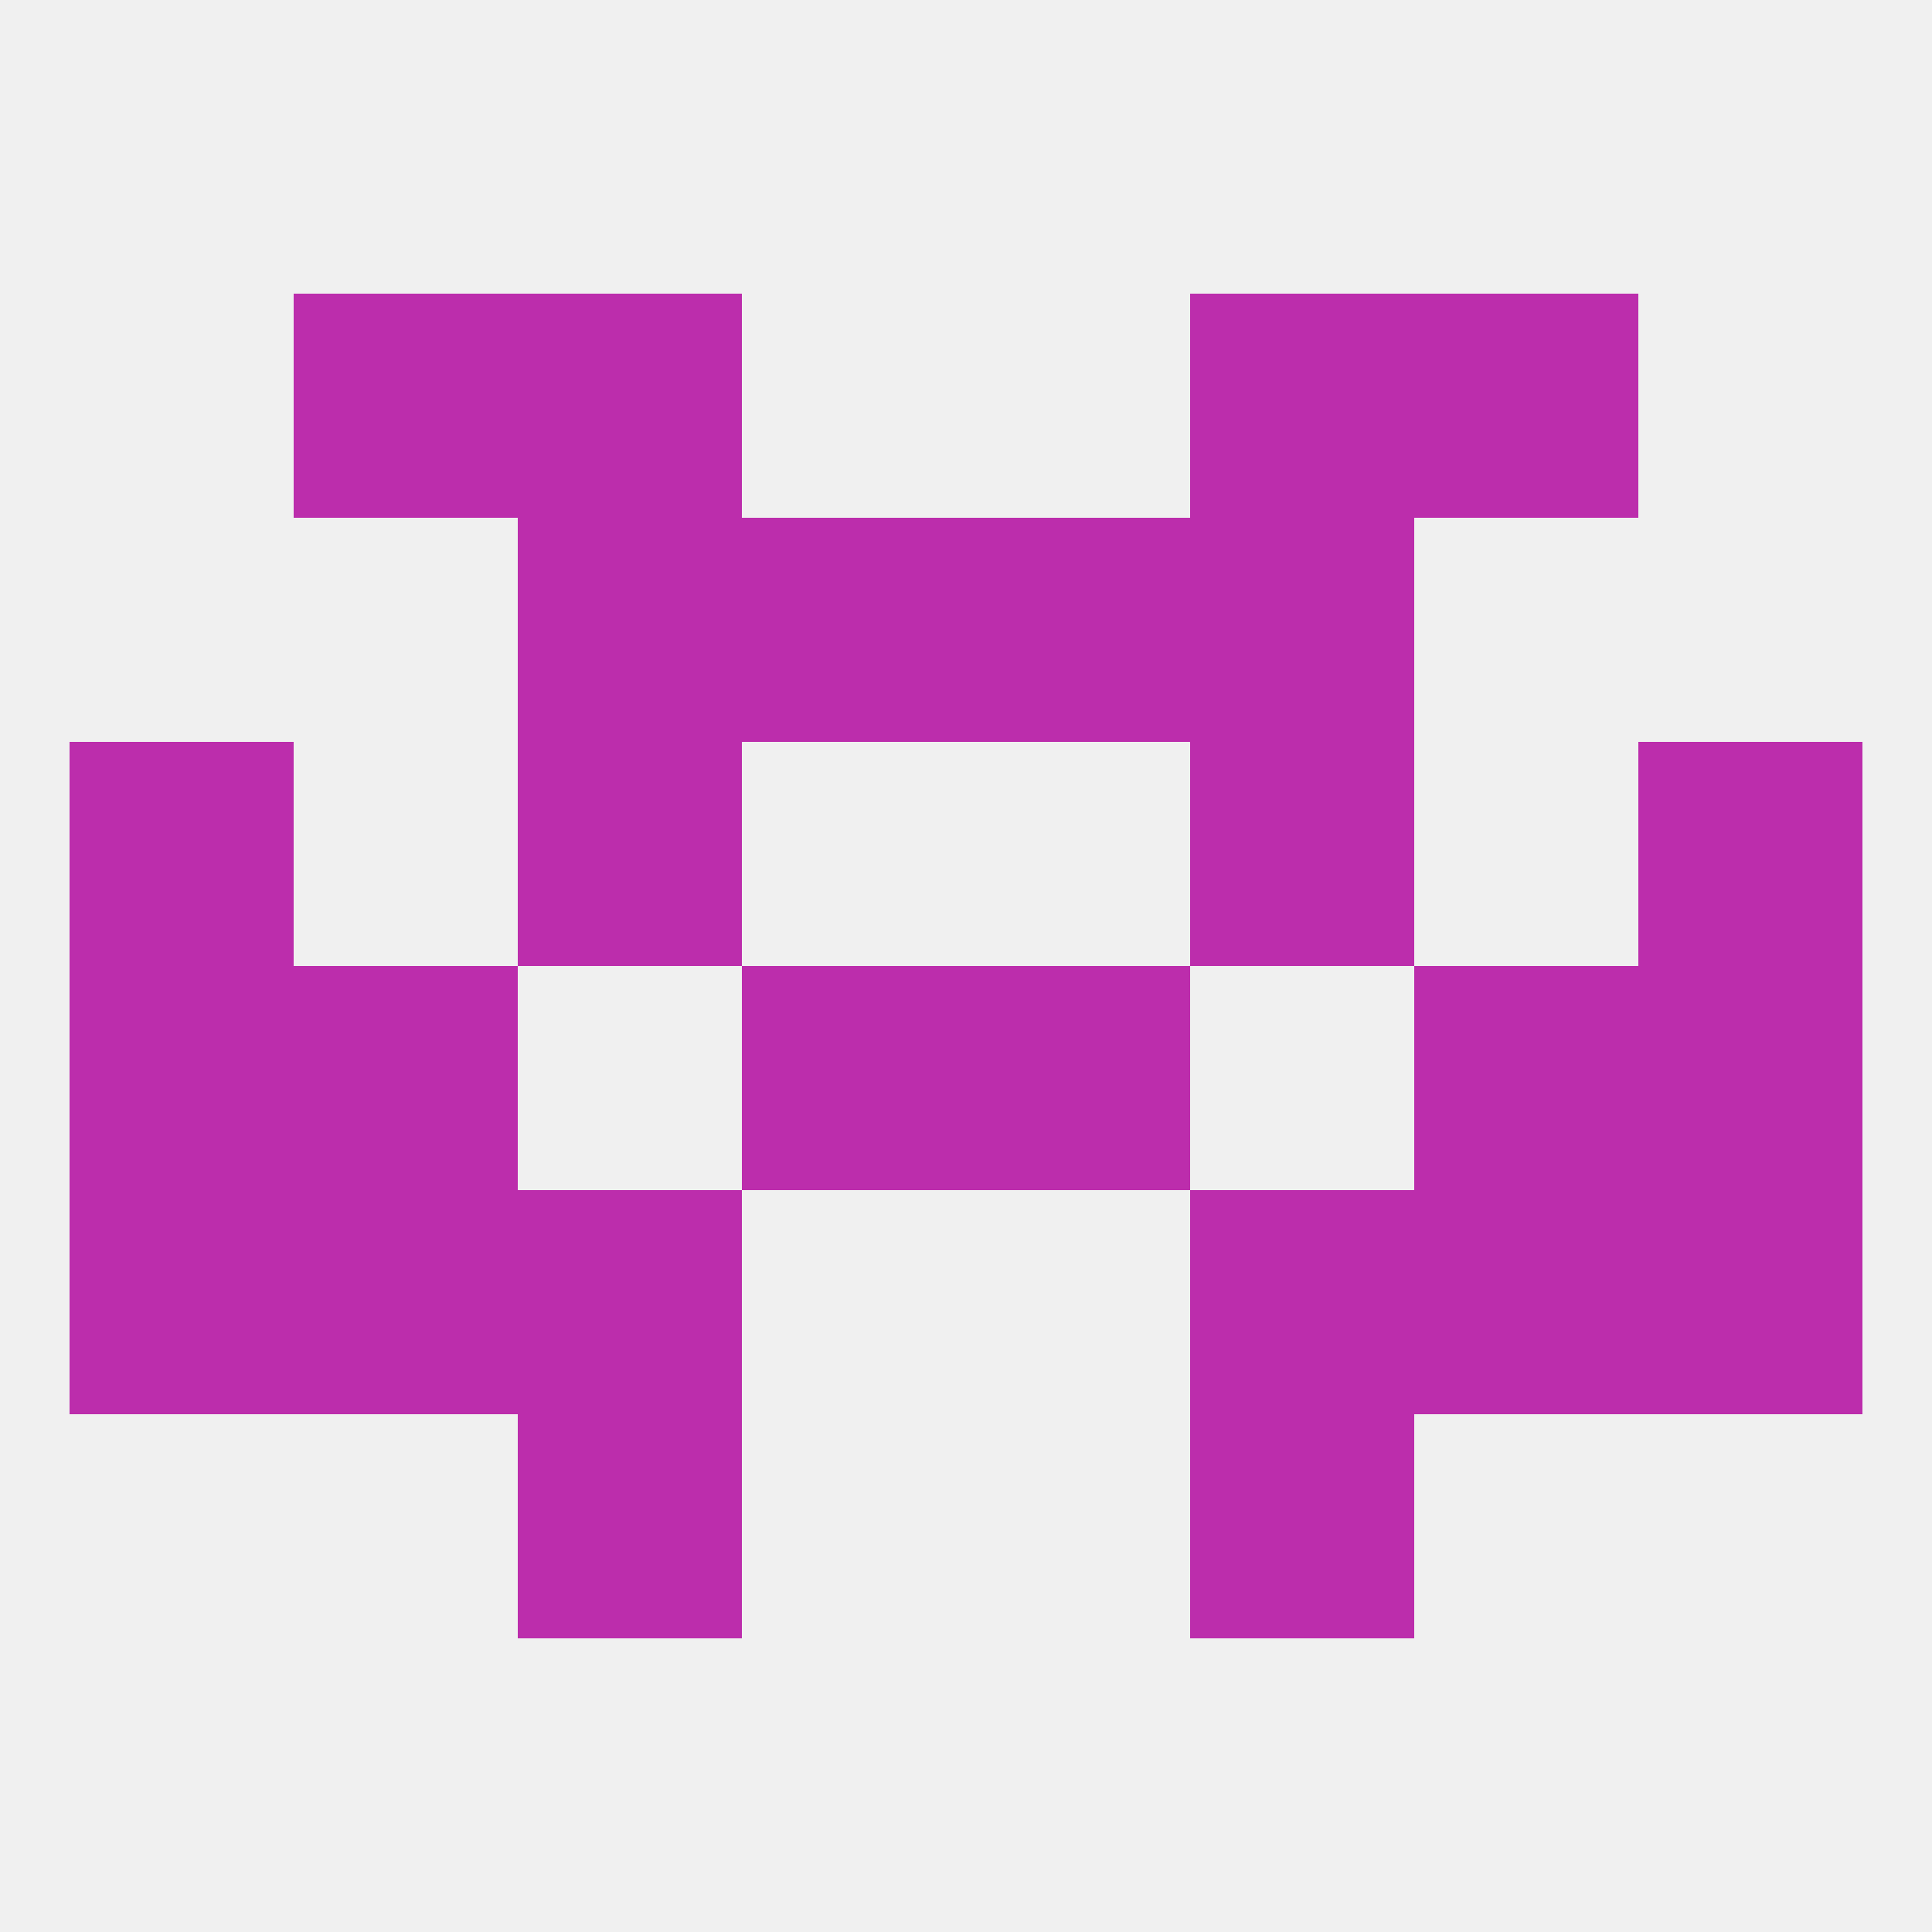 
<!--   <?xml version="1.0"?> -->
<svg version="1.1" baseprofile="full" xmlns="http://www.w3.org/2000/svg" xmlns:xlink="http://www.w3.org/1999/xlink" xmlns:ev="http://www.w3.org/2001/xml-events" width="250" height="250" viewBox="0 0 250 250" >
	<rect width="100%" height="100%" fill="rgba(240,240,240,255)"/>

	<rect x="9" y="96" width="29" height="29" fill="rgba(188,45,172,255)"/>
	<rect x="212" y="96" width="29" height="29" fill="rgba(188,45,172,255)"/>
	<rect x="67" y="96" width="29" height="29" fill="rgba(188,45,172,255)"/>
	<rect x="154" y="96" width="29" height="29" fill="rgba(188,45,172,255)"/>
	<rect x="96" y="67" width="29" height="29" fill="rgba(188,45,172,255)"/>
	<rect x="125" y="67" width="29" height="29" fill="rgba(188,45,172,255)"/>
	<rect x="67" y="67" width="29" height="29" fill="rgba(188,45,172,255)"/>
	<rect x="154" y="67" width="29" height="29" fill="rgba(188,45,172,255)"/>
	<rect x="67" y="38" width="29" height="29" fill="rgba(188,45,172,255)"/>
	<rect x="154" y="38" width="29" height="29" fill="rgba(188,45,172,255)"/>
	<rect x="38" y="38" width="29" height="29" fill="rgba(188,45,172,255)"/>
	<rect x="183" y="38" width="29" height="29" fill="rgba(188,45,172,255)"/>
	<rect x="125" y="125" width="29" height="29" fill="rgba(188,45,172,255)"/>
	<rect x="9" y="125" width="29" height="29" fill="rgba(188,45,172,255)"/>
	<rect x="212" y="125" width="29" height="29" fill="rgba(188,45,172,255)"/>
	<rect x="38" y="125" width="29" height="29" fill="rgba(188,45,172,255)"/>
	<rect x="183" y="125" width="29" height="29" fill="rgba(188,45,172,255)"/>
	<rect x="96" y="125" width="29" height="29" fill="rgba(188,45,172,255)"/>
	<rect x="154" y="154" width="29" height="29" fill="rgba(188,45,172,255)"/>
	<rect x="9" y="154" width="29" height="29" fill="rgba(188,45,172,255)"/>
	<rect x="212" y="154" width="29" height="29" fill="rgba(188,45,172,255)"/>
	<rect x="38" y="154" width="29" height="29" fill="rgba(188,45,172,255)"/>
	<rect x="183" y="154" width="29" height="29" fill="rgba(188,45,172,255)"/>
	<rect x="67" y="154" width="29" height="29" fill="rgba(188,45,172,255)"/>
	<rect x="67" y="183" width="29" height="29" fill="rgba(188,45,172,255)"/>
	<rect x="154" y="183" width="29" height="29" fill="rgba(188,45,172,255)"/>
</svg>